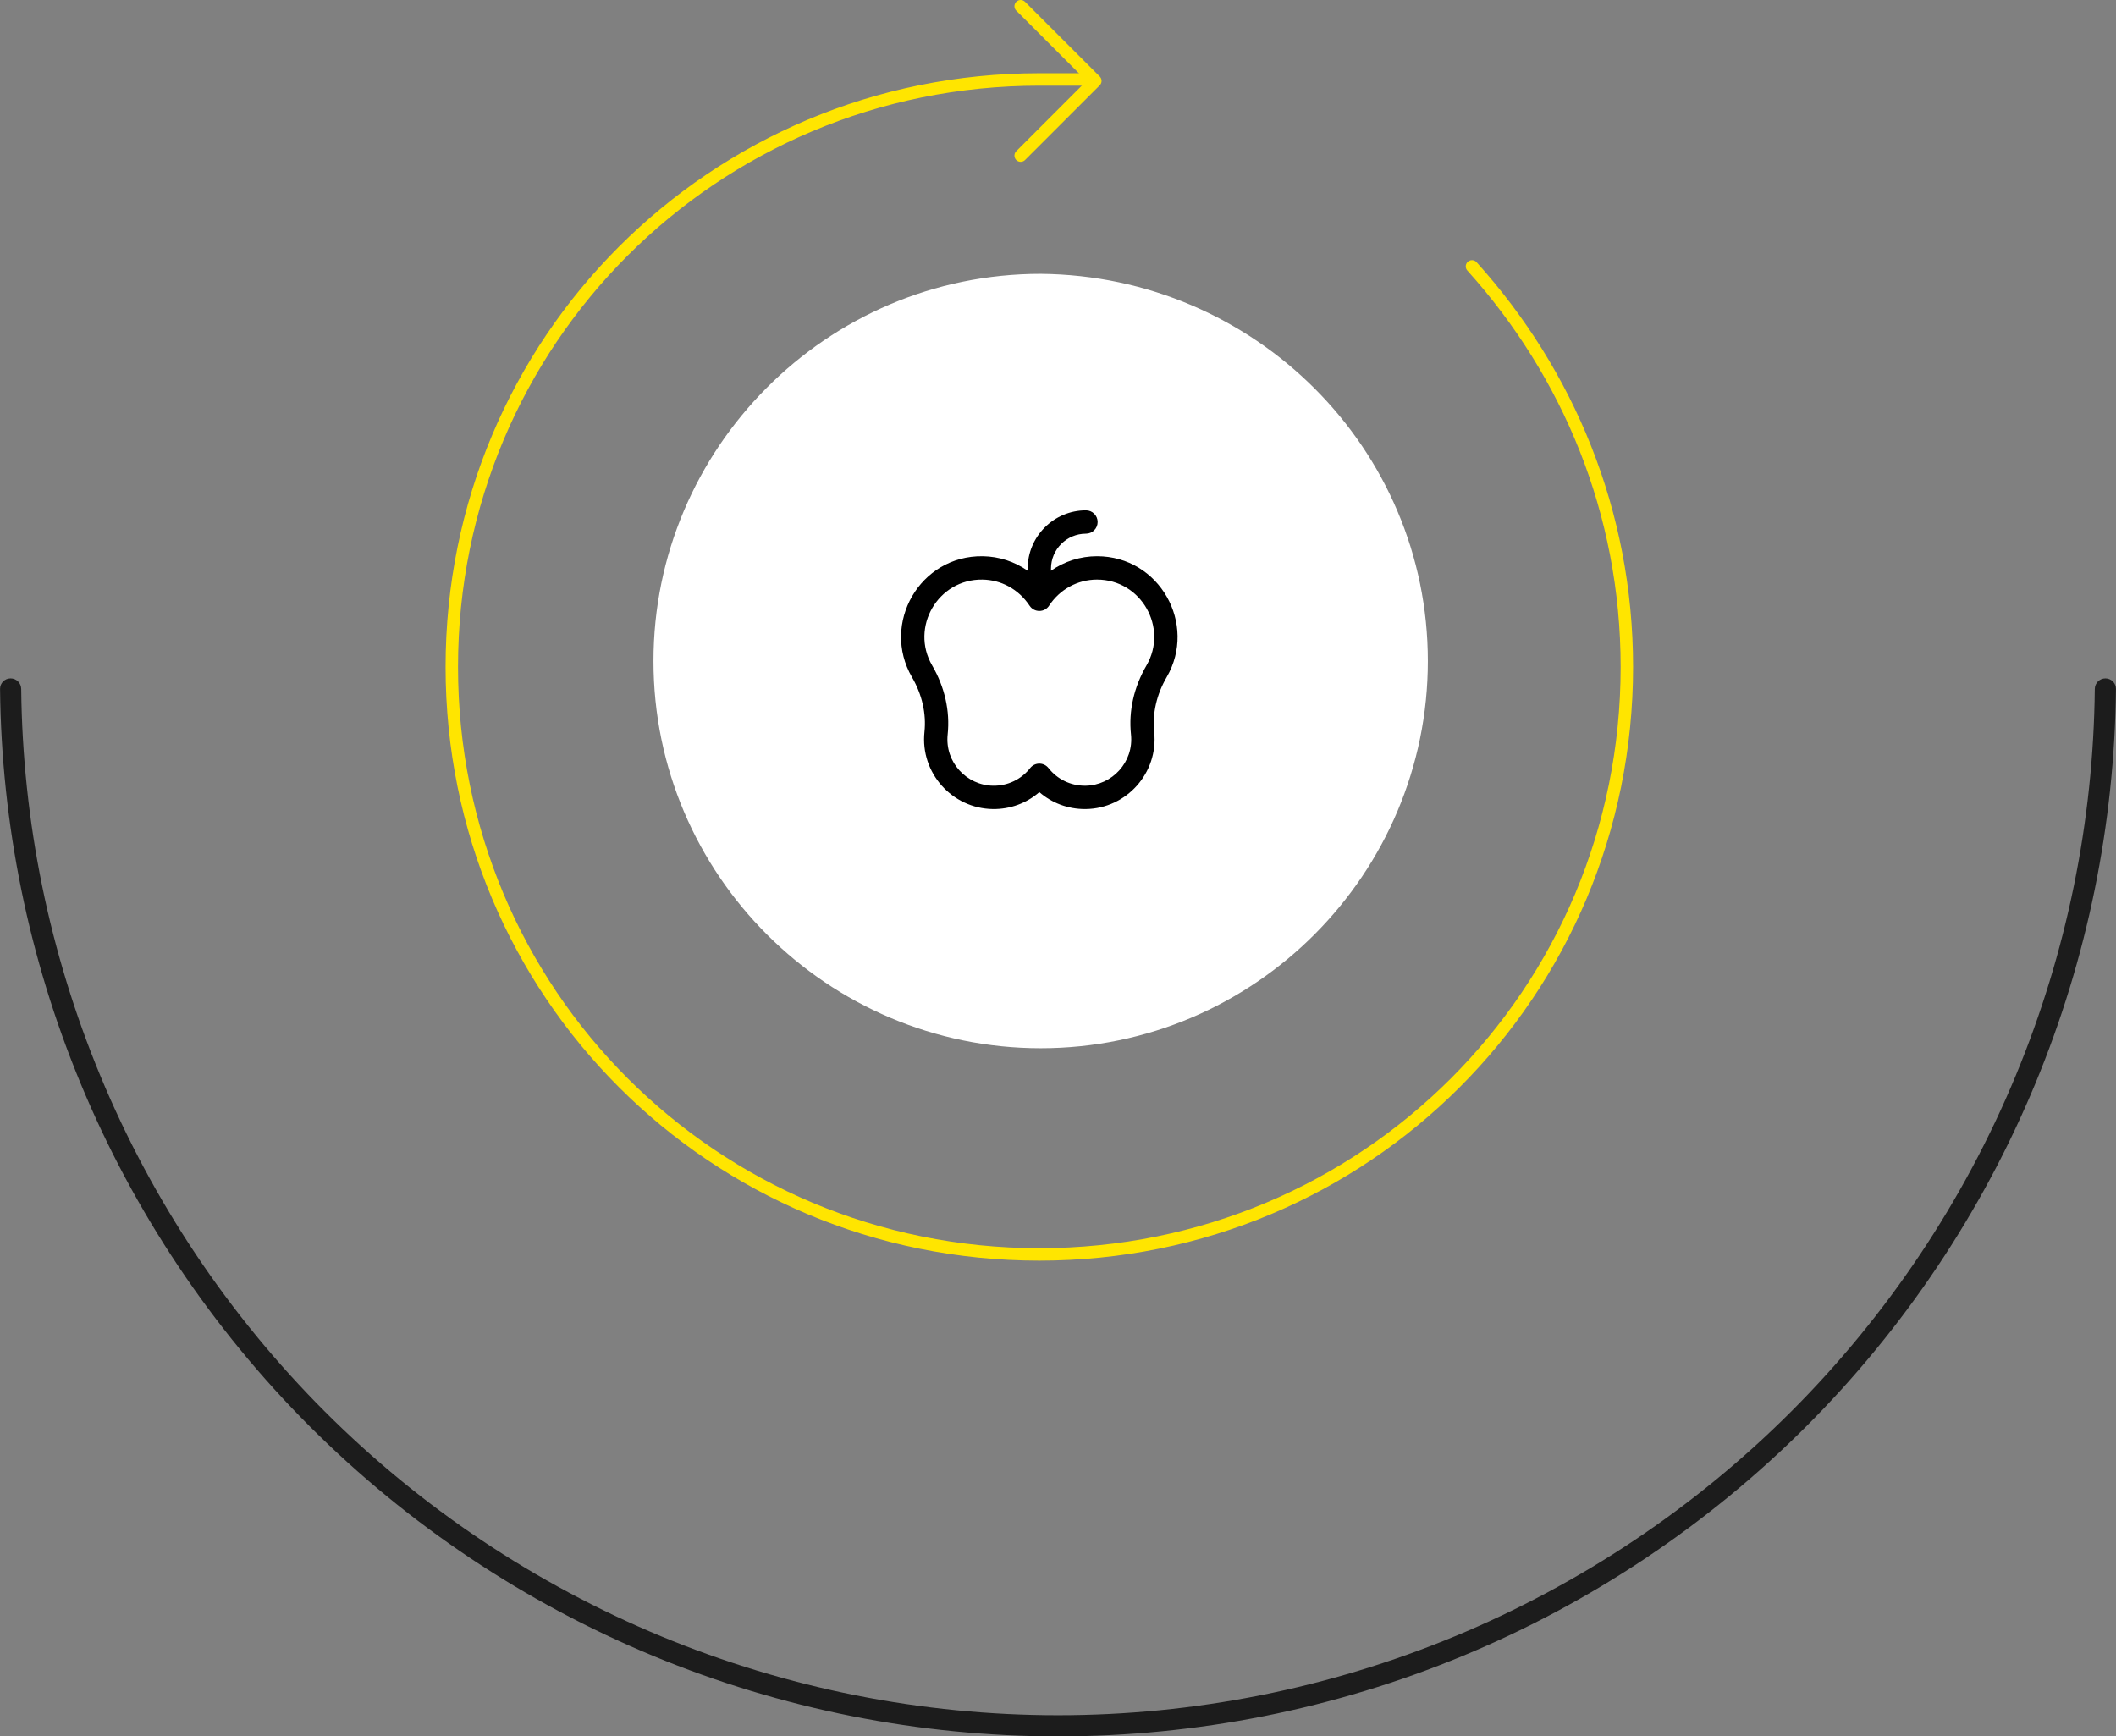 <svg width="340" height="279" viewBox="0 0 340 279" fill="none" xmlns="http://www.w3.org/2000/svg">
<rect x="0" y="0" width="340" height="279" fill="#808080" stroke="none"/>
<path d="M164 1L176 13L164 25" stroke="#FFE500" stroke-width="2" stroke-miterlimit="10" stroke-linecap="round" stroke-linejoin="round"/>
<path d="M236.517 42.803C251.965 59.965 261.405 82.277 261.405 107.163C261.405 159.509 219.352 201.557 167 201.557C114.648 201.557 72.595 159.509 72.595 107.163C72.595 54.816 114.648 12.768 167 12.768H175.582" stroke="#FFE500" stroke-width="2" stroke-miterlimit="10" stroke-linecap="round" stroke-linejoin="round"/>
<path d="M1.7 109C0.761 109 -0.001 109.761 0.009 110.7C0.226 132.446 4.614 153.954 12.941 174.056C21.484 194.682 34.006 213.422 49.792 229.208C65.578 244.994 84.319 257.516 104.944 266.06C125.569 274.603 147.675 279 170 279C192.325 279 214.431 274.603 235.056 266.06C255.682 257.516 274.422 244.994 290.208 229.208C305.994 213.422 318.516 194.682 327.06 174.056C335.386 153.955 339.774 132.446 339.992 110.7C340.001 109.761 339.239 109 338.3 109C337.361 109 336.601 109.761 336.591 110.7C336.374 132 332.074 153.066 323.918 172.755C315.546 192.968 303.274 211.334 287.804 226.804C272.334 242.274 253.968 254.546 233.755 262.918C213.542 271.291 191.878 275.6 170 275.6C148.122 275.6 126.458 271.291 106.245 262.918C86.032 254.546 67.666 242.274 52.196 226.804C36.726 211.334 24.454 192.968 16.082 172.755C7.926 153.066 3.626 132 3.409 110.7C3.399 109.761 2.639 109 1.7 109Z" fill="#1C1C1C"/>
<path d="M229.429 106.215C229.429 140.342 201.644 168.43 167.215 168.43C133.087 168.43 105 140.644 105 106.215C105 72.087 132.785 44 167.215 44C201.644 44.302 229.429 72.087 229.429 106.215Z" fill="white"/>
<g clip-path="url(#clip0)">
<path d="M176.275 89.375C173.585 89.375 171.019 90.206 168.874 91.707V91.37C168.874 88.271 171.395 85.75 174.494 85.75C175.53 85.75 176.369 84.911 176.369 83.875C176.369 82.839 175.53 82 174.494 82C169.328 82 165.124 86.203 165.124 91.37V91.707C163.036 90.246 160.539 89.415 157.923 89.376C147.788 89.221 141.543 100.212 146.536 108.804C148.161 111.6 148.855 114.648 148.541 117.617C147.847 124.193 152.996 129.908 159.518 129.999C162.309 130.038 164.943 129.064 166.999 127.277C169.016 129.03 171.589 130 174.321 130C174.374 130 174.427 130 174.481 129.999C181.015 129.908 186.15 124.181 185.457 117.617C185.144 114.648 185.837 111.6 187.462 108.804C192.413 100.285 186.312 89.375 176.275 89.375ZM184.22 106.92C182.192 110.41 181.33 114.245 181.728 118.01C182.198 122.467 178.681 126.19 174.429 126.249C174.393 126.25 174.358 126.25 174.322 126.25C172.025 126.25 169.898 125.219 168.471 123.41C167.722 122.46 166.278 122.457 165.527 123.41C164.078 125.247 161.907 126.281 159.57 126.249C155.324 126.19 151.799 122.475 152.27 118.01C152.668 114.245 151.806 110.41 149.778 106.92C146.212 100.783 150.718 93.016 157.868 93.126C160.793 93.169 163.625 94.604 165.437 97.33C166.184 98.453 167.835 98.441 168.569 97.318C170.254 94.737 173.117 93.125 176.272 93.125C183.37 93.125 187.748 100.849 184.22 106.92Z" fill="black"/>
</g>
<defs>
<clipPath id="clip0">
<rect x="143" y="82" width="48" height="48" fill="white"/>
</clipPath>
</defs>
</svg>
